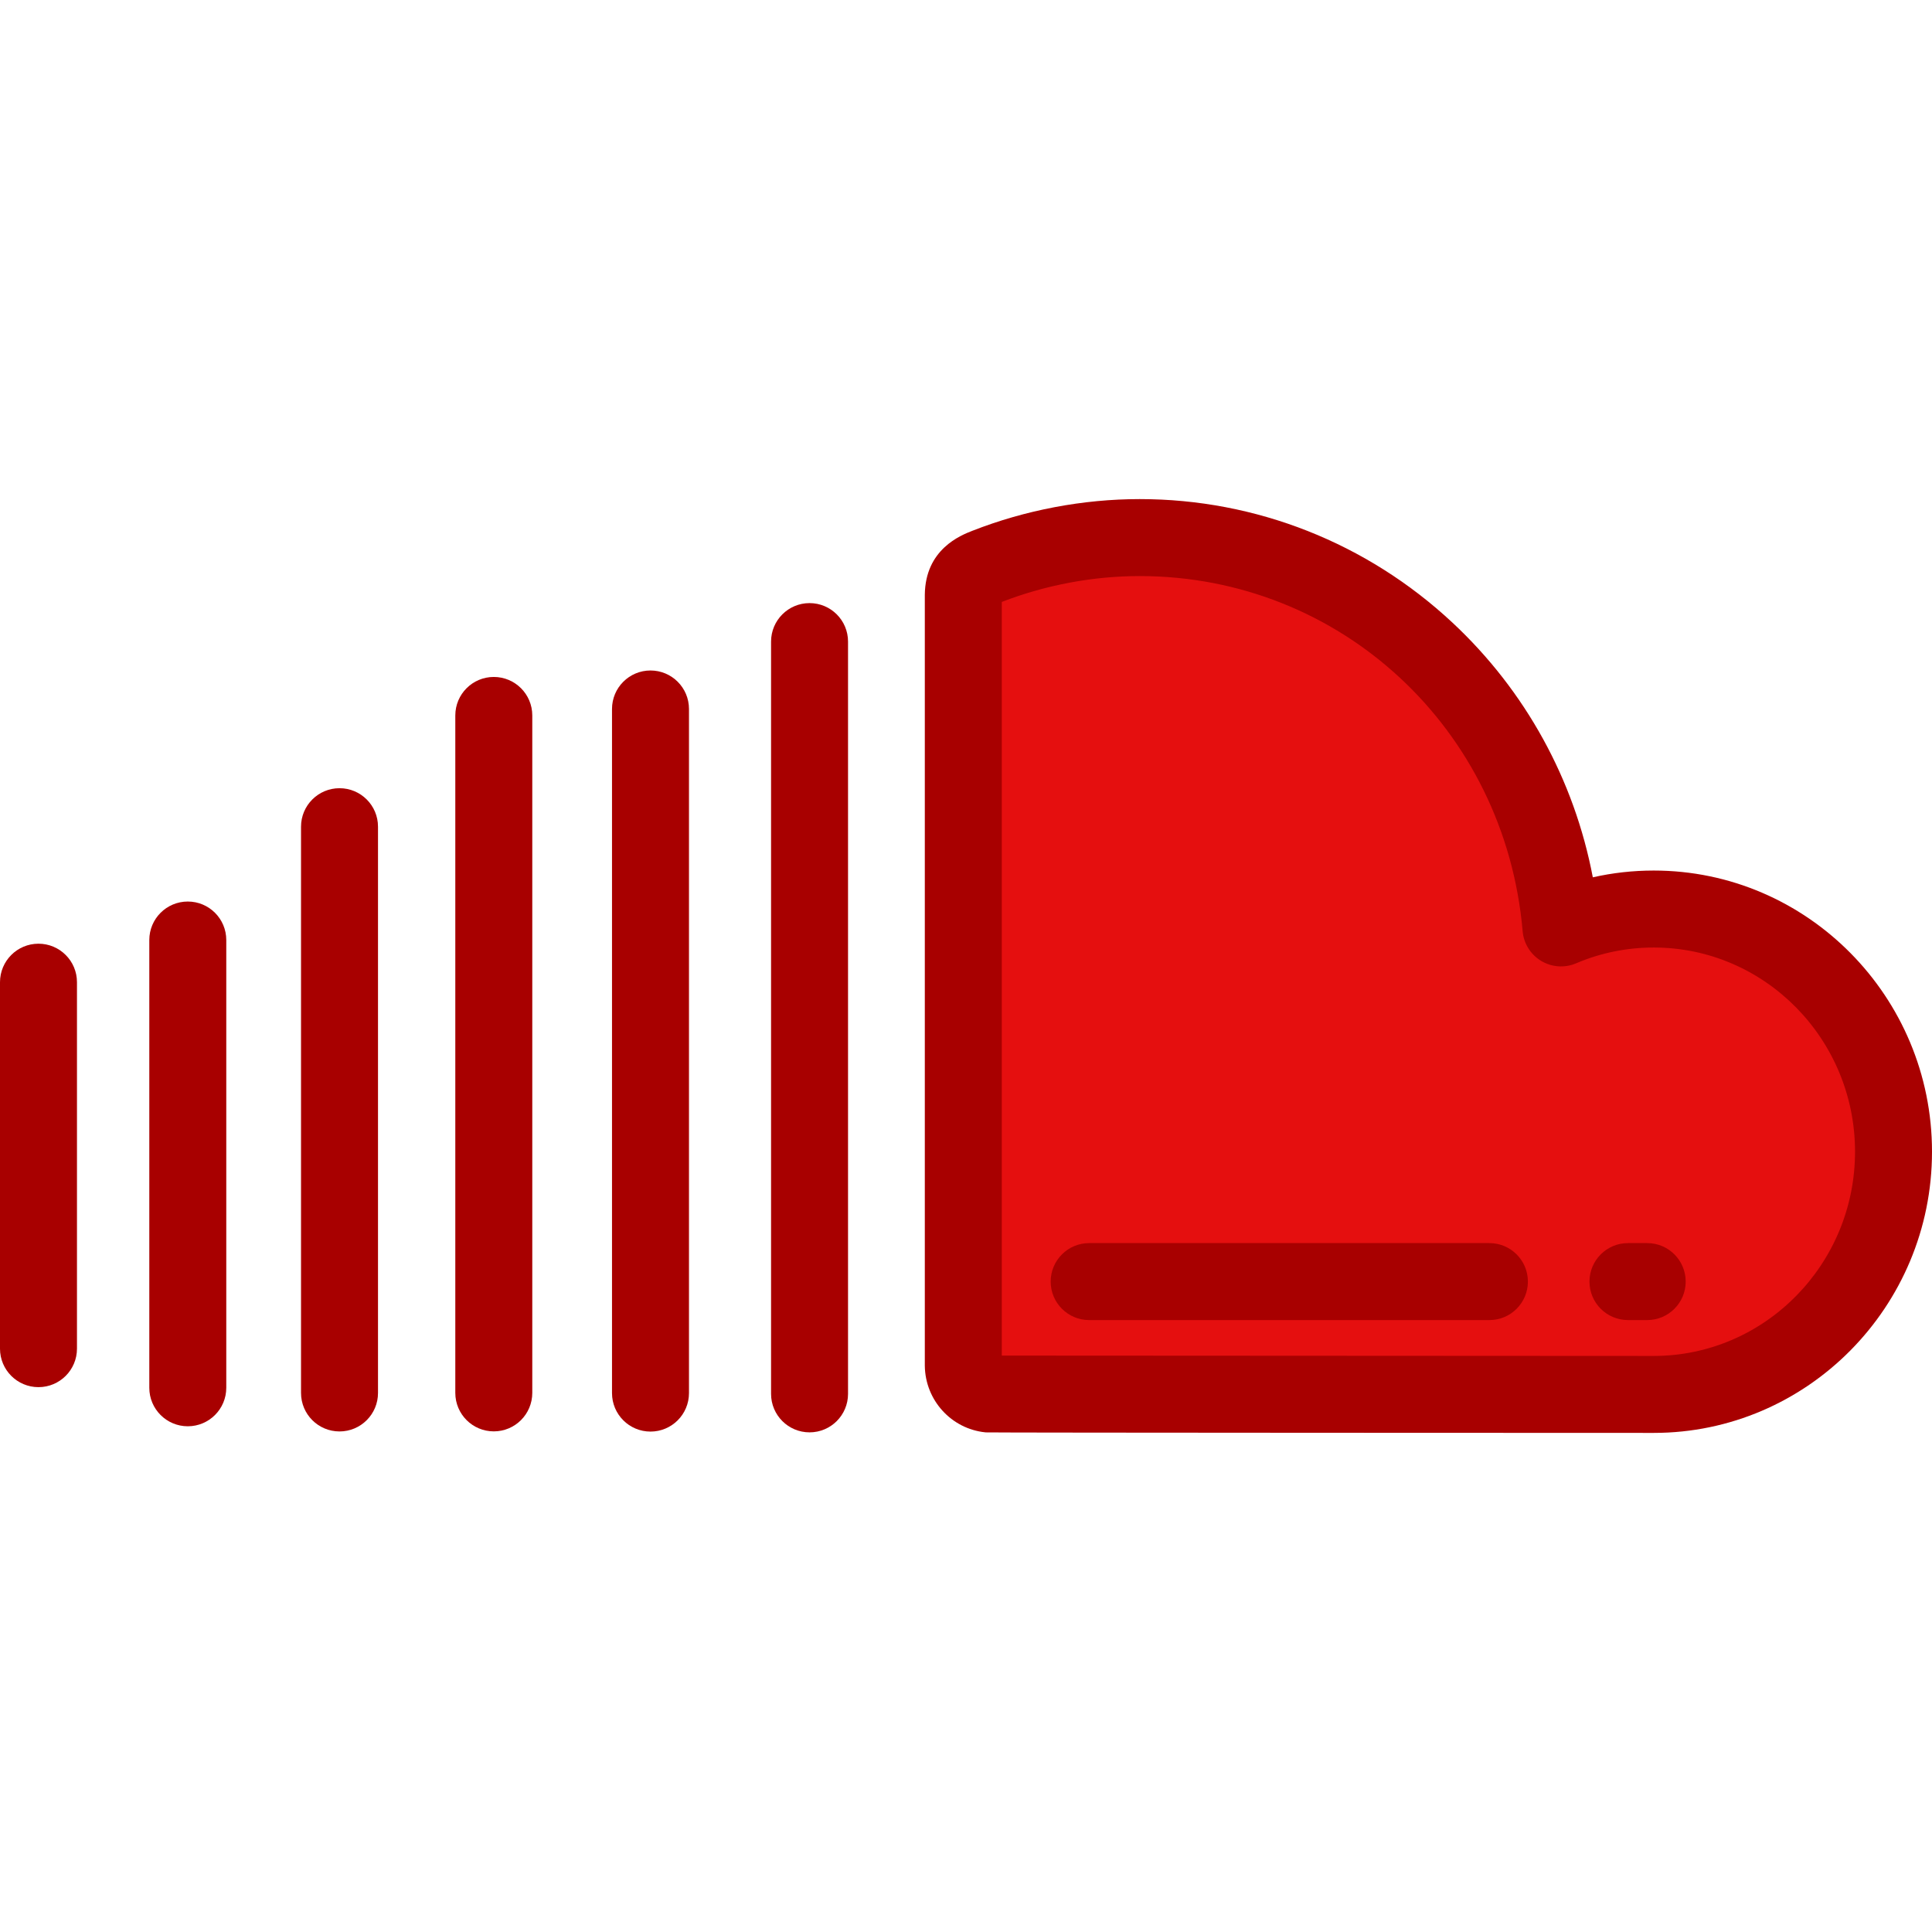 <?xml version="1.0" encoding="iso-8859-1"?>
<!-- Uploaded to: SVG Repo, www.svgrepo.com, Generator: SVG Repo Mixer Tools -->
<svg height="800px" width="800px" version="1.1" id="Layer_1" xmlns="http://www.w3.org/2000/svg" xmlns:xlink="http://www.w3.org/1999/xlink" 
	 viewBox="0 0 511.999 511.999" xml:space="preserve">
<path style="fill:#E50F0F;" d="M262.155,369.439c0.155,0.013,174.98,0.097,176.102,0.097c35.1,0,63.543-28.792,63.543-64.323
	c0-35.512-28.445-64.31-63.543-64.31c-8.711,0-17.01,1.781-24.579,5.006c-5.031-57.976-53.057-103.443-111.649-103.443
	c-14.323,0-28.286,2.862-40.622,7.695c-4.802,1.877-6.087,3.812-6.125,7.563v204.106
	C255.338,365.771,258.345,369.047,262.155,369.439z"/>
<g>
	<path style="fill:#A80000;" d="M10.199,367.609C4.566,367.609,0,363.043,0,357.41v-97.121c0-5.633,4.566-10.199,10.199-10.199
		s10.199,4.566,10.199,10.199v97.121C20.398,363.043,15.832,367.609,10.199,367.609z"/>
	<path style="fill:#A80000;" d="M49.766,377.977c-5.633,0-10.199-4.566-10.199-10.199V249.115c0-5.633,4.566-10.199,10.199-10.199
		s10.199,4.566,10.199,10.199v118.662C59.965,373.411,55.399,377.977,49.766,377.977z"/>
	<path style="fill:#A80000;" d="M89.975,379.347c-5.633,0-10.199-4.566-10.199-10.199V219.081c0-5.633,4.566-10.199,10.199-10.199
		c5.633,0,10.199,4.566,10.199,10.199v150.067C100.175,374.78,95.608,379.347,89.975,379.347z"/>
	<path style="fill:#A80000;" d="M130.86,379.328c-5.633,0-10.199-4.566-10.199-10.199V189.597c0-5.633,4.566-10.199,10.199-10.199
		c5.633,0,10.199,4.566,10.199,10.199v179.533C141.059,374.762,136.493,379.328,130.86,379.328z"/>
	<path style="fill:#A80000;" d="M172.388,379.383c-5.633,0-10.199-4.566-10.199-10.199v-181.3c0-5.633,4.566-10.199,10.199-10.199
		s10.199,4.566,10.199,10.199v181.299C182.587,374.817,178.021,379.383,172.388,379.383z"/>
	<path style="fill:#A80000;" d="M214.539,379.588c-5.633,0-10.199-4.566-10.199-10.199V170.028c0-5.633,4.566-10.199,10.199-10.199
		c5.633,0,10.199,4.566,10.199,10.199v199.36C224.738,375.022,220.172,379.588,214.539,379.588z"/>
	<path style="fill:#A80000;" d="M438.258,379.734c-1.755,0-175.939-0.041-177.017-0.138c-0.043-0.003-0.085-0.007-0.126-0.012
		c-9.01-0.924-15.902-8.497-16.029-17.614c0-0.048-0.001-0.095-0.001-0.143V157.721c0-0.035,0-0.068,0-0.103
		c0.122-12.077,9.521-15.752,12.61-16.958c14.015-5.491,29.348-8.395,44.335-8.395c30.811,0,60.24,11.621,82.865,32.721
		c19.36,18.056,32.31,41.68,37.216,67.513c5.266-1.193,10.663-1.795,16.146-1.795c40.662,0,73.742,33.424,73.742,74.508
		C512,346.304,478.919,379.734,438.258,379.734z M265.482,359.245c23.935,0.021,171.298,0.092,172.776,0.092
		c29.413,0,53.344-24.28,53.344-54.124c0-29.836-23.93-54.11-53.344-54.11c-7.132,0-14.058,1.41-20.582,4.189
		c-3.008,1.28-6.446,1.043-9.248-0.638c-2.802-1.682-4.628-4.606-4.91-7.863c-4.656-53.661-48.287-94.126-101.487-94.126
		c-12.34,0-24.968,2.369-36.547,6.855v199.726H265.482z"/>
	<path style="fill:#A80000;" d="M394.709,349.832H288.637c-5.633,0-10.199-4.566-10.199-10.199c0-5.633,4.566-10.199,10.199-10.199
		h106.072c5.633,0,10.199,4.566,10.199,10.199C404.908,345.266,400.342,349.832,394.709,349.832z"/>
	<path style="fill:#A80000;" d="M436.526,349.832h-5.1c-5.633,0-10.199-4.566-10.199-10.199c0-5.633,4.566-10.199,10.199-10.199h5.1
		c5.633,0,10.199,4.566,10.199,10.199C446.725,345.266,442.159,349.832,436.526,349.832z"/>
</g>
</svg>
